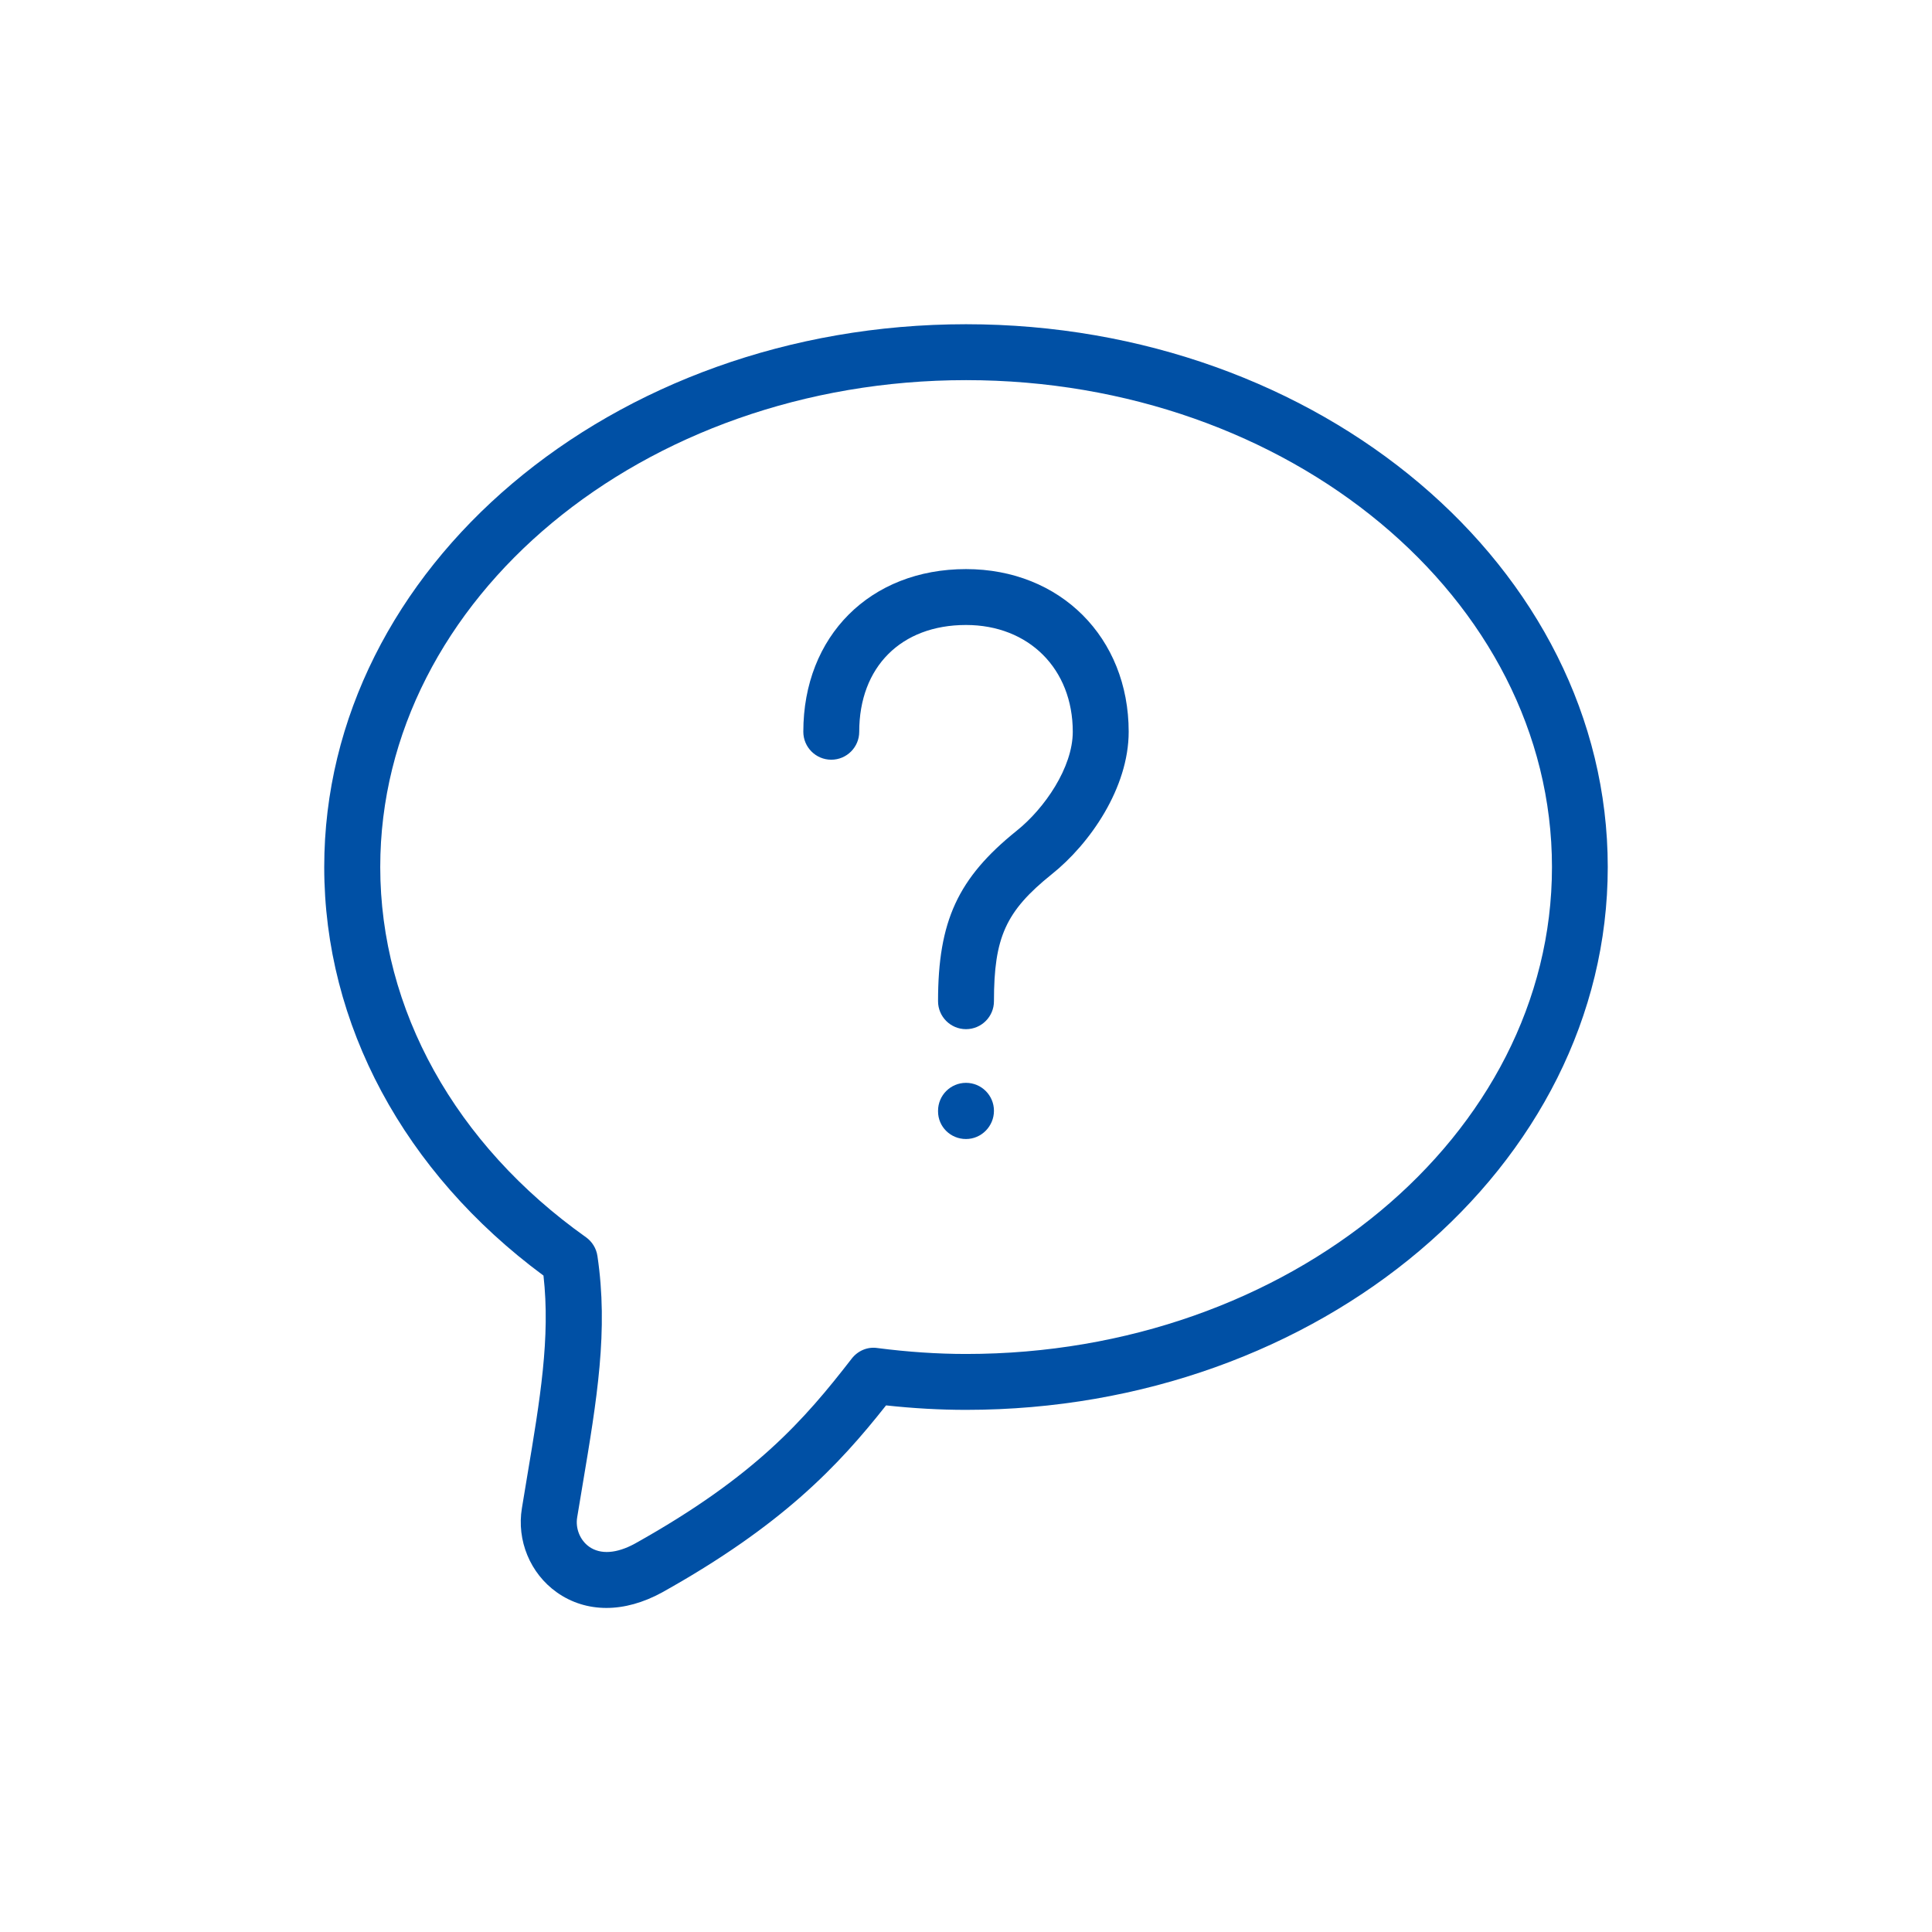 <svg width="128" height="128" viewBox="0 0 128 128" fill="none" xmlns="http://www.w3.org/2000/svg">
<path d="M64 71.741C62.977 71.741 62.148 72.57 62.148 73.593V73.63C62.148 74.652 62.977 75.463 64 75.463C65.022 75.463 65.852 74.615 65.852 73.593C65.852 72.57 65.022 71.741 64 71.741Z" fill="#0050A5"/>
<path d="M64 37.704C57.655 37.704 53.222 42.137 53.222 48.481C53.222 49.504 54.052 50.333 55.074 50.333C56.096 50.333 56.926 49.504 56.926 48.481C56.926 44.185 59.703 41.407 64 41.407C68.166 41.407 71.074 44.319 71.074 48.481C71.074 50.841 69.207 53.563 67.355 55.041C63.463 58.174 62.148 61.022 62.148 66.333C62.148 67.356 62.977 68.185 64 68.185C65.022 68.185 65.852 67.356 65.852 66.333C65.852 62.096 66.637 60.37 69.67 57.93C72.215 55.904 74.778 52.196 74.778 48.481C74.778 42.237 70.244 37.704 64 37.704Z" fill="#0050A5"/>
<path d="M64 21.481C40.555 21.481 21.481 37.615 21.481 57.444C21.481 67.856 26.763 77.678 36.007 84.511C36.47 88.607 35.785 92.7 34.929 97.796L34.578 99.918C34.222 102.056 35.126 104.244 36.885 105.493C37.859 106.185 38.985 106.53 40.178 106.53C41.363 106.53 42.618 106.185 43.863 105.504C51.852 101.044 55.57 97.078 58.703 93.111C60.503 93.307 62.281 93.407 64 93.407C87.444 93.407 106.518 77.274 106.518 57.444C106.518 37.615 87.444 21.481 64 21.481ZM64 89.704C62.107 89.704 60.133 89.57 58.129 89.311C57.474 89.211 56.829 89.493 56.426 90.015C53.266 94.096 50.007 97.83 42.074 102.263C40.859 102.93 39.785 103.004 39.033 102.474C38.433 102.048 38.114 101.267 38.24 100.526L38.592 98.411C39.555 92.678 40.315 88.148 39.581 83.211C39.507 82.711 39.233 82.263 38.822 81.97C30.163 75.826 25.192 66.885 25.192 57.444C25.192 39.656 42.603 25.185 64.007 25.185C85.411 25.185 102.822 39.656 102.822 57.444C102.822 75.233 85.411 89.704 64.007 89.704H64Z" fill="#0050A5"/>
</svg>
